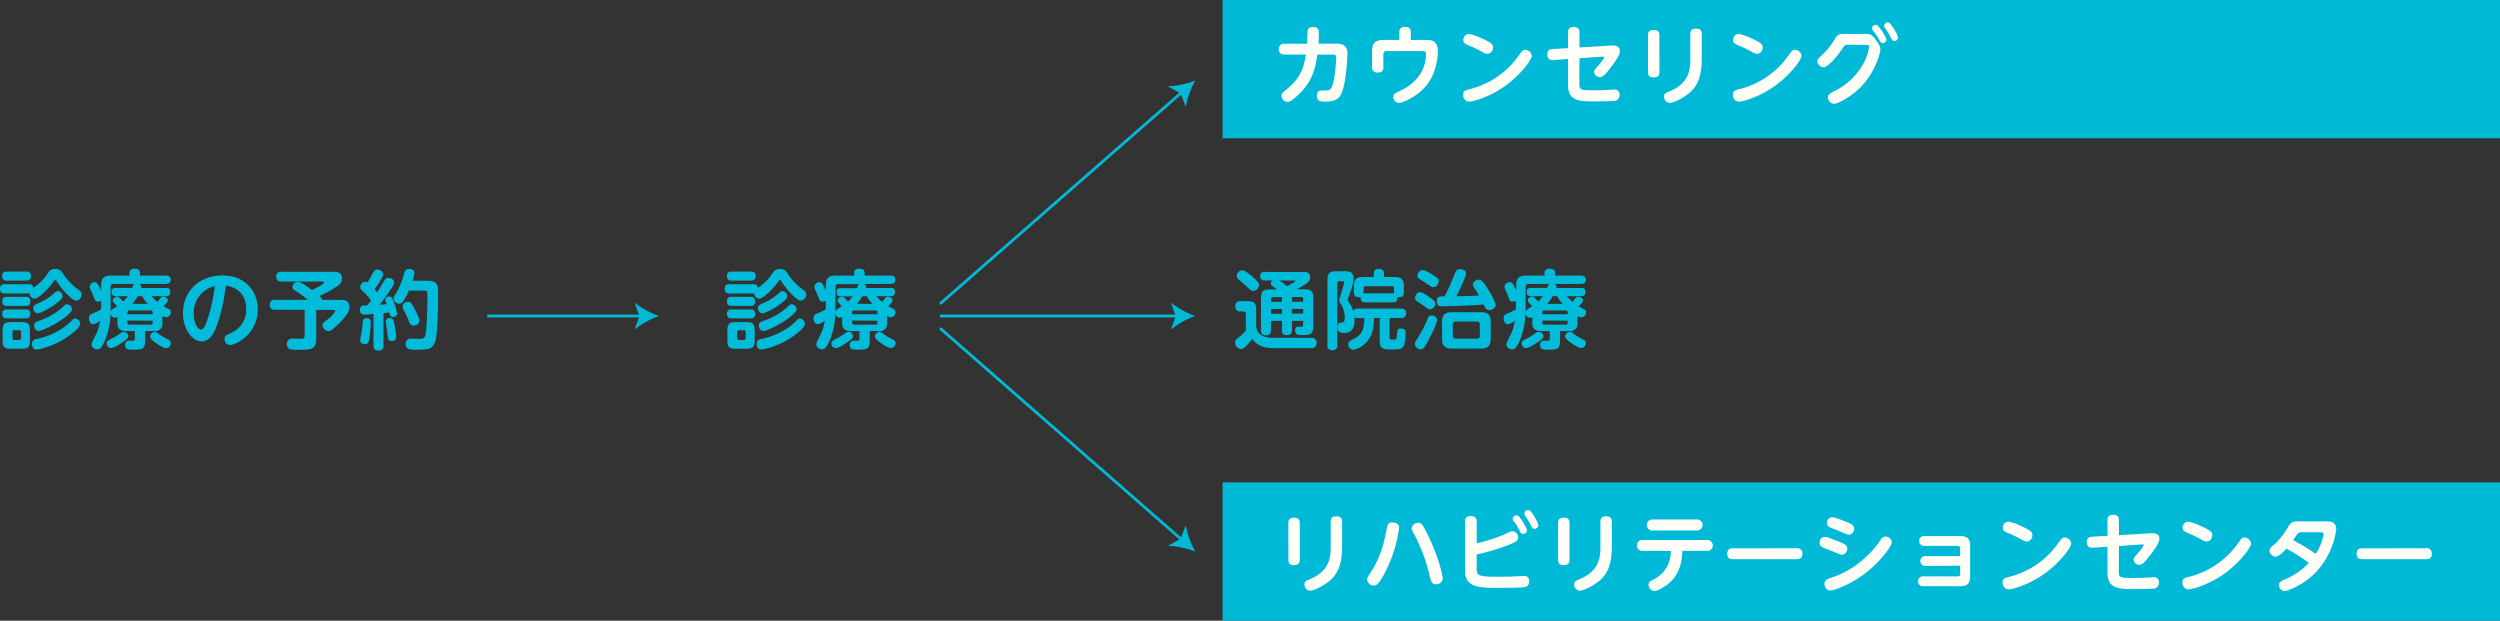<svg xmlns="http://www.w3.org/2000/svg" viewBox="0 0 875.91 217.45"><rect x="0" y="0" width="875.91" height="217.45" fill="#333333" stroke="none"/><defs><style>.cls-1{fill:#00b9d7;}.cls-2{fill:#00bcda;}.cls-3{fill:#fffff8;}.cls-4{fill:none;stroke:#00b9d7;stroke-miterlimit:10;}</style></defs><g id="レイヤー_2" data-name="レイヤー 2"><g id="テキスト"><rect class="cls-1" x="428.35" width="447.57" height="48.44"/><rect class="cls-1" x="428.35" y="169.01" width="447.57" height="48.44"/><path class="cls-2" d="M0,101.19c0-1.47.87-1.62,1.56-1.62h8.55c.66,0,1.41.12,1.53,1.29a17.69,17.69,0,0,0,5.19-5.22,2.7,2.7,0,0,1,2.55-1.38,2.63,2.63,0,0,1,2.49,1.29,20.86,20.86,0,0,0,5,5.49c.39.3,1.08.84,1.29,1a1.74,1.74,0,0,1,.42,1.14,2.14,2.14,0,0,1-1.83,2.16c-1.56,0-5.34-4.23-6.87-6.81-.18-.3-.3-.48-.51-.48s-.42.27-.51.42c-1.05,1.71-5.16,6.21-6.81,6.21a2,2,0,0,1-1.68-1.86H1.56C1.11,102.81,0,102.81,0,101.19Zm2.37-2.88A1.38,1.38,0,0,1,.78,96.75c0-1.56,1.08-1.59,1.59-1.59H9.24a1.38,1.38,0,0,1,1.59,1.56c0,1.53-1,1.59-1.59,1.59Zm0,8.85c-.45,0-1.59,0-1.59-1.59S1.86,104,2.37,104H9.06c.45,0,1.56,0,1.56,1.59s-1,1.59-1.56,1.59Zm0,4.38c-.45,0-1.59,0-1.59-1.59a1.38,1.38,0,0,1,1.59-1.53H9.06a1.36,1.36,0,0,1,1.56,1.5c0,1.62-1.08,1.62-1.65,1.62Zm8.13,7.53c0,2.52-.51,3.12-3.09,3.12H4c-2.52,0-3.09-.57-3.09-3.12V116c0-2.58.57-3.15,3.12-3.15H7.38c2.55,0,3.12.57,3.12,3.15ZM7.38,116.4a.64.64,0,0,0-.72-.72H5.1a.65.65,0,0,0-.72.72v2a.65.65,0,0,0,.72.72H6.66a.65.65,0,0,0,.72-.72Zm5.4,2.37a25.27,25.27,0,0,0,10.65-4.86c.33-.24,2-1.86,2.1-2a1.24,1.24,0,0,1,.81-.33,1.93,1.93,0,0,1,1.74,1.83c0,1.11-1.68,2.55-2.91,3.51-5,4-11.07,5.52-12.36,5.52s-1.62-1.14-1.62-2A1.71,1.71,0,0,1,12.78,118.77Zm6.84-12.36c-2.22,1.68-5.49,3.36-6.42,3.36s-1.56-1.08-1.56-1.89.48-1.08,2.22-1.83a18.73,18.73,0,0,0,4.59-2.88c1.17-1,1.32-1.17,1.8-1.17a1.77,1.77,0,0,1,1.65,1.8C21.9,104.7,20.43,105.81,19.62,106.41Zm-6,6a23.33,23.33,0,0,0,8.73-5.19,1.64,1.64,0,0,1,1.17-.63,1.81,1.81,0,0,1,1.68,1.71c0,.63-.51,1.32-2.25,2.73-3.45,2.73-8.22,4.92-9.45,4.92S12,114.6,12,114.24C12,113,12.3,112.89,13.65,112.41Z"/><path class="cls-2" d="M56.91,113a2.58,2.58,0,0,1-3,3H50.85v3.12c0,3.12-.81,3.39-4,3.39-1.92,0-3,0-3-1.65a1.34,1.34,0,0,1,1.47-1.5l1.23,0c.57,0,.69-.21.69-.81V116H44.07c-2.79,0-2.94-1.83-2.94-2.94v-2a1.88,1.88,0,0,1-.9.27,1.68,1.68,0,0,1-1.5-1.59,26.42,26.42,0,0,1-2.25,10.2c-1.11,2.22-1.65,2.46-2.43,2.46a1.91,1.91,0,0,1-1.95-1.65,3.54,3.54,0,0,1,.51-1.56c1.56-3.06,2-4,2.49-6.81a5.56,5.56,0,0,1-2.46,1.2c-1.26,0-1.5-1.65-1.5-2.13,0-1.11.75-1.41,1.38-1.65a19.74,19.74,0,0,0,2.91-1.44v-3a2.24,2.24,0,0,1-1.14.33c-.9,0-1-.51-1.53-1.8a18.43,18.43,0,0,0-1.11-2.52,2.49,2.49,0,0,1-.21-.93,1.76,1.76,0,0,1,1.77-1.56c.9,0,1.23.72,2.22,3V100c0-2.7,1.2-3.45,3.48-3.45h6.45v-.93c0-1.32,1.23-1.47,1.77-1.47.9,0,1.92.24,1.92,1.47v.93h9c.69,0,1.77.15,1.77,1.44,0,1.11-.69,1.5-1.77,1.5H48.69a1.15,1.15,0,0,1,.84,1.41h8.61c.6,0,1.5,0,1.5,1.41s-.81,1.47-1.5,1.47h-5a18.64,18.64,0,0,0,2,2c.21-.24,1-1.35,1.26-1.56a1,1,0,0,1,.78-.27c.72,0,1.62.54,1.62,1.23s-1,1.62-1.47,2.13c.3.15,1.62.87,1.89,1a1.06,1.06,0,0,1,.63,1,1.72,1.72,0,0,1-1.62,1.83,2.33,2.33,0,0,1-1.32-.45Zm-14.58,7.32c-.93.63-2.58,1.65-3.42,1.65a1.59,1.59,0,0,1-1.53-1.62c0-.81.27-.93,2.1-1.89a18.58,18.58,0,0,0,2.79-1.77,1.66,1.66,0,0,1,1.11-.42,1.58,1.58,0,0,1,1.56,1.59C44.94,118.47,44.34,119,42.33,120.36Zm-3.57-11a1.51,1.51,0,0,1,.6-.9c.45-.36,1.23-.81,1.68-1.14-.36-.39-.78-.84-1.14-1.2a1.18,1.18,0,0,1-.42-.84c0-.69.87-1.32,1.56-1.32.42,0,.75.18,2.1,1.71a12,12,0,0,0,1.62-1.86H40.62c-.9,0-1.5-.27-1.5-1.5s.81-1.38,1.5-1.38h5.67c.42-1.11.48-1.23.72-1.41h-7.2a.92.92,0,0,0-1.05,1Zm5.88.78h8.85v-.6a.64.64,0,0,0-.72-.72H45.36c-.6,0-.72.33-.72.72Zm0,2.19V113c0,.42.15.75.72.75h7.41c.6,0,.72-.39.72-.75v-.63Zm7.17-5.82a10.74,10.74,0,0,1-2-2.7H48.27a21.14,21.14,0,0,1-1.89,2.7Zm2.37,9.81c.42,0,.54.06,1.53.78a28.3,28.3,0,0,0,3.42,2,1.24,1.24,0,0,1,.72,1.14A1.74,1.74,0,0,1,58.17,122c-.72,0-2.37-1-3.15-1.56s-2.4-1.56-2.4-2.49A1.62,1.62,0,0,1,54.18,116.31Z"/><path class="cls-2" d="M75.93,114.15c-1.14,3.06-2.64,5.46-5.34,5.46-3.33,0-6.48-4.44-6.48-9.84,0-8,5.94-13.26,13.8-13.26,8.46,0,12.42,6.06,12.42,11.85,0,9-8.13,12.54-9.66,12.54a2,2,0,0,1-2-2.1,1.47,1.47,0,0,1,1-1.5c2.13-1,6.6-3,6.6-9,0-2.34-.75-7.35-7.2-8.22A57.93,57.93,0,0,1,75.93,114.15Zm-8.07-4.29c0,2.94,1.26,5.61,2.61,5.61.93,0,1.53-1.65,2-2.94a56.88,56.88,0,0,0,2.79-12.27A9.53,9.53,0,0,0,67.86,109.86Z"/><path class="cls-2" d="M106.74,108.54H96.36c-.66,0-1.83-.09-1.83-1.74a1.59,1.59,0,0,1,1.83-1.74h11.46c-.75-.63-2.22-1.83-3.18-2.46-1.86-1.17-2.19-1.41-2.19-2a1.88,1.88,0,0,1,1.86-1.83,3.11,3.11,0,0,1,1.17.3,25.47,25.47,0,0,1,3.81,2.55,23.82,23.82,0,0,0,3.09-1.65c.45-.27,1.14-.72,1.14-1s-.42-.33-.63-.33H98.61c-.87,0-1.83-.24-1.83-1.71a1.57,1.57,0,0,1,1.83-1.71h18.3c.93,0,2.91,0,2.91,2.4a3.13,3.13,0,0,1-1.44,2.52,39.61,39.61,0,0,1-6.48,3.57c.78.75.93.93,1.11,1.35h6.42c1,0,3,0,3,2.49a4.14,4.14,0,0,1-.72,2.31,25.39,25.39,0,0,1-4.08,4.56c-1.77,1.59-2,1.59-2.49,1.59a2.24,2.24,0,0,1-2.13-2.07c0-.69.09-.75,1.74-2a9.87,9.87,0,0,0,2.76-3c0-.36-.42-.36-.63-.36h-6.09v10.2c0,.81,0,2.67-1.65,3.39a16.68,16.68,0,0,1-4.56.39,13.33,13.33,0,0,1-3-.21,1.94,1.94,0,0,1-1.08-1.83,1.83,1.83,0,0,1,2.1-1.89l2.46.06c1,0,1.68,0,1.68-1.17Z"/><path class="cls-2" d="M130.86,110c-.81.06-2.64.24-3.21.24-.36,0-1.53,0-1.53-1.71a1.54,1.54,0,0,1,.63-1.35c.27-.18.48-.18,1.95-.24.33-.39.6-.69,1.32-1.65a22.78,22.78,0,0,0-2.46-2.82c-1.2-1.17-1.35-1.29-1.35-1.92A1.87,1.87,0,0,1,128,98.73a1.35,1.35,0,0,1,.78.21c.45-.69,1-1.65,1.44-2.49.81-1.53,1.08-2,2-2,.66,0,2,.51,2,1.59,0,.54-.21.93-.9,2.13s-1.53,2.46-2.07,3.21c.3.39.48.6.87,1.08,1-1.62,1.5-2.4,2.16-3.54s.9-1.56,1.77-1.56,2.07.57,2.07,1.65c0,.54-.24.9-1,2a52.56,52.56,0,0,1-4.14,5.76c1.53-.12,1.71-.12,2.52-.21A4.88,4.88,0,0,1,135,105c0-.81.87-1.14,1.38-1.14.72,0,1,.54,1.47,1.68a22.74,22.74,0,0,1,1.29,4.26c0,1-1,1.26-1.5,1.26-.84,0-1-.54-1.29-1.62-.36.06-1.74.27-2,.3v11.46c0,.9-.24,1.62-1.83,1.62s-1.65-1.17-1.65-1.62Zm-.93,2.85a54.8,54.8,0,0,1-.57,6c-.21,1.17-.45,1.68-1.47,1.68-.45,0-1.68-.09-1.68-1.26,0-.57.54-3,.6-3.48s.3-3.09.36-3.42a1.16,1.16,0,0,1,1.35-.9C129.81,111.54,129.93,112.29,129.93,112.89Zm8.28.81a30.1,30.1,0,0,1,.57,4.26c0,.72-.06,1.53-1.44,1.53s-1.35-.48-1.56-2.28-.3-2.4-.42-3.12a7.15,7.15,0,0,1-.18-1.41c0-1.11,1-1.2,1.5-1.2C137.76,111.48,137.91,112.29,138.21,113.7ZM150,98.37c3.42,0,3.51,1.92,3.51,4.44,0,5.91-.27,13.41-.78,15.87-.27,1.38-1,3.21-2.82,3.6a17.35,17.35,0,0,1-3.81.21,8.86,8.86,0,0,1-3-.21,1.9,1.9,0,0,1-1-1.8,1.81,1.81,0,0,1,2.13-1.83l2.64.06c2,0,2.1-.51,2.37-2.52.39-3.06.51-9.27.51-12.66,0-1.14,0-1.71-1.11-1.71h-5.4a23.24,23.24,0,0,1-2,3.75c-.45.63-.78.84-1.35.84a2,2,0,0,1-2-1.8c0-.54.18-.84.69-1.62a23.22,23.22,0,0,0,3-7.23c.21-.75.42-1.5,1.74-1.5.54,0,1.89.15,1.89,1.29a11.31,11.31,0,0,1-.69,2.82Zm-4.68,10c.48.9,1.68,3.24,1.68,4a2,2,0,0,1-2.1,1.68c-1.05,0-1.29-.57-1.86-2a29.3,29.3,0,0,0-1.65-3.54,2.8,2.8,0,0,1-.36-1.17,1.77,1.77,0,0,1,1.65-1.56C143.82,105.57,144.24,106.26,145.29,108.33Z"/><path class="cls-2" d="M253.92,101.19c0-1.47.87-1.62,1.56-1.62H264c.66,0,1.41.12,1.53,1.29a17.69,17.69,0,0,0,5.19-5.22,2.7,2.7,0,0,1,2.55-1.38,2.63,2.63,0,0,1,2.49,1.29,20.86,20.86,0,0,0,5,5.49c.39.3,1.08.84,1.29,1a1.74,1.74,0,0,1,.42,1.14,2.14,2.14,0,0,1-1.83,2.16c-1.56,0-5.34-4.23-6.87-6.81-.18-.3-.3-.48-.51-.48s-.42.27-.51.42c-1,1.71-5.16,6.21-6.81,6.21a2,2,0,0,1-1.68-1.86h-8.81C255,102.81,253.92,102.81,253.92,101.19Zm2.37-2.88a1.38,1.38,0,0,1-1.59-1.56c0-1.56,1.07-1.59,1.59-1.59h6.86a1.38,1.38,0,0,1,1.59,1.56c0,1.53-1,1.59-1.59,1.59Zm0,8.85c-.46,0-1.59,0-1.59-1.59s1.07-1.59,1.59-1.59H263c.44,0,1.55,0,1.55,1.59s-1,1.59-1.55,1.59Zm0,4.38c-.46,0-1.59,0-1.59-1.59a1.38,1.38,0,0,1,1.59-1.53H263a1.36,1.36,0,0,1,1.55,1.5c0,1.62-1.08,1.62-1.65,1.62Zm8.12,7.53c0,2.52-.51,3.12-3.09,3.12h-3.38c-2.52,0-3.09-.57-3.09-3.12V116c0-2.58.57-3.15,3.11-3.15h3.33c2.55,0,3.12.57,3.12,3.15Zm-3.12-2.67a.64.64,0,0,0-.72-.72H259a.65.65,0,0,0-.73.72v2a.65.65,0,0,0,.73.72h1.55a.65.65,0,0,0,.72-.72Zm5.4,2.37a25.27,25.27,0,0,0,10.65-4.86c.33-.24,2-1.86,2.1-2a1.24,1.24,0,0,1,.81-.33,1.93,1.93,0,0,1,1.74,1.83c0,1.11-1.68,2.55-2.91,3.51-5,4-11.07,5.52-12.36,5.52s-1.62-1.14-1.62-2A1.71,1.71,0,0,1,266.69,118.77Zm6.84-12.36c-2.22,1.68-5.49,3.36-6.42,3.36s-1.56-1.08-1.56-1.89.48-1.08,2.22-1.83a18.73,18.73,0,0,0,4.59-2.88c1.17-1,1.33-1.17,1.8-1.17a1.77,1.77,0,0,1,1.65,1.8C275.81,104.7,274.34,105.81,273.53,106.41Zm-6,6a23.33,23.33,0,0,0,8.73-5.19,1.64,1.64,0,0,1,1.17-.63,1.81,1.81,0,0,1,1.68,1.71c0,.63-.51,1.32-2.25,2.73-3.45,2.73-8.22,4.92-9.45,4.92s-1.53-1.35-1.53-1.71C265.91,113,266.21,112.89,267.56,112.41Z"/><path class="cls-2" d="M310.82,113a2.58,2.58,0,0,1-3,3h-3.09v3.12c0,3.12-.81,3.39-4,3.39-1.92,0-3,0-3-1.65a1.34,1.34,0,0,1,1.47-1.5l1.24,0c.56,0,.68-.21.68-.81V116H298c-2.79,0-2.94-1.83-2.94-2.94v-2a1.87,1.87,0,0,1-.89.27,1.67,1.67,0,0,1-1.5-1.59,26.6,26.6,0,0,1-2.25,10.2c-1.11,2.22-1.65,2.46-2.43,2.46a1.91,1.91,0,0,1-2-1.65,3.54,3.54,0,0,1,.51-1.56c1.56-3.06,2-4,2.49-6.81a5.56,5.56,0,0,1-2.46,1.2c-1.26,0-1.5-1.65-1.5-2.13,0-1.11.75-1.41,1.38-1.65a20.24,20.24,0,0,0,2.91-1.44v-3a2.24,2.24,0,0,1-1.14.33c-.9,0-1-.51-1.53-1.8a19.75,19.75,0,0,0-1.11-2.52,2.45,2.45,0,0,1-.22-.93,1.77,1.77,0,0,1,1.78-1.56c.89,0,1.22.72,2.22,3V100c0-2.7,1.2-3.45,3.47-3.45h6.45v-.93c0-1.32,1.23-1.47,1.77-1.47.9,0,1.92.24,1.92,1.47v.93h9c.69,0,1.77.15,1.77,1.44,0,1.11-.69,1.5-1.77,1.5H302.6a1.15,1.15,0,0,1,.84,1.41h8.61c.6,0,1.5,0,1.5,1.41s-.81,1.47-1.5,1.47h-5a18.64,18.64,0,0,0,2,2c.21-.24,1.05-1.35,1.26-1.56a1,1,0,0,1,.78-.27c.72,0,1.62.54,1.62,1.23s-1,1.62-1.47,2.13c.3.15,1.62.87,1.89,1a1.06,1.06,0,0,1,.63,1,1.72,1.72,0,0,1-1.62,1.83,2.33,2.33,0,0,1-1.32-.45Zm-14.58,7.32c-.93.63-2.57,1.65-3.42,1.65a1.59,1.59,0,0,1-1.52-1.62c0-.81.26-.93,2.1-1.89a19.65,19.65,0,0,0,2.79-1.77,1.62,1.62,0,0,1,1.1-.42,1.58,1.58,0,0,1,1.56,1.59C298.85,118.47,298.25,119,296.24,120.36Zm-3.56-11a1.56,1.56,0,0,1,.59-.9c.46-.36,1.23-.81,1.68-1.14-.35-.39-.77-.84-1.14-1.2a1.21,1.21,0,0,1-.41-.84A1.61,1.61,0,0,1,295,104c.42,0,.75.18,2.11,1.71a12.5,12.5,0,0,0,1.61-1.86h-4.14c-.89,0-1.5-.27-1.5-1.5s.82-1.38,1.5-1.38h5.67c.42-1.11.49-1.23.72-1.41h-7.19a.92.92,0,0,0-1.05,1Zm5.88.78h8.84v-.6a.64.64,0,0,0-.72-.72h-7.41c-.6,0-.71.33-.71.72Zm0,2.19V113c0,.42.14.75.71.75h7.41c.6,0,.72-.39.72-.75v-.63Zm7.16-5.82a10.74,10.74,0,0,1-2-2.7h-1.59a21.14,21.14,0,0,1-1.89,2.7Zm2.37,9.81c.42,0,.54.06,1.53.78a28.3,28.3,0,0,0,3.42,2,1.24,1.24,0,0,1,.72,1.14,1.74,1.74,0,0,1-1.68,1.74c-.72,0-2.37-1-3.15-1.56s-2.4-1.56-2.4-2.49A1.62,1.62,0,0,1,308.09,116.31Z"/><path class="cls-3" d="M468.27,15.3c1.89,0,3.84.48,3.84,3.66,0,.3-.39,10.92-2.4,14.34-1.23,2-3.15,2.31-5.76,2.31-.78,0-2.61,0-2.58-2.07,0-1.83,1.2-1.83,1.86-1.83,2,0,2.28,0,2.79-.39,1.62-1.17,2.13-10.08,2.13-11s-.21-1.2-1.17-1.2h-5.43c-.72,5.22-1.86,9.21-6,13.44-.39.39-3.09,3.15-4.44,3.15A2.22,2.22,0,0,1,449,33.51c0-.69.21-.87,2-2.4,4.35-3.57,5.79-6.93,6.51-12h-7.38c-.57,0-2.07,0-2.07-1.86a1.77,1.77,0,0,1,2.07-1.92H458c0-.75.06-4.35.21-4.86.24-.75,1-1,1.86-1,2,0,2,1.14,2,2.46S462,15,461.94,15.3Z"/><path class="cls-3" d="M490.29,11.25c0-.81.21-1.83,2-1.83,1.38,0,2,.57,2,1.83V14h5.67c1.59,0,3.81.24,3.81,4,0,.81-.15,7.14-3.93,11.85-3.42,4.23-8.64,6.21-9.69,6.21a2.09,2.09,0,0,1-1.95-2.16c0-1,.24-1.08,2.61-2.19,5.46-2.61,8.82-7.23,8.82-12.81,0-1-.6-1-1.53-1H485.94a1.11,1.11,0,0,0-1.26,1.26v4.41c0,.6-.09,1.86-1.95,1.86-1.29,0-2-.54-2-1.86V18c0-2.85,1.08-4,3.93-4h5.61Z"/><path class="cls-3" d="M536.7,19.56c0,1.32-4.05,6.87-9.66,10.77s-11.13,5.28-12.24,5.28a2.22,2.22,0,0,1-2.16-2.37c0-1.44.72-1.62,2.58-2.07A29.84,29.84,0,0,0,532,19.62c1.41-1.92,1.56-2.16,2.43-2.16A2.42,2.42,0,0,1,536.7,19.56Zm-17.61-6.15c3.78,1.71,4,2.31,4,3.21a2.19,2.19,0,0,1-2,2.25,3.66,3.66,0,0,1-1.68-.63,39,39,0,0,0-4.86-2.34c-1.08-.48-1.86-.81-1.86-1.89a2.12,2.12,0,0,1,2.07-2.13A19.67,19.67,0,0,1,519.09,13.41Z"/><path class="cls-3" d="M553.35,29.31c0,2.28.63,2.31,4.68,2.31,2.52,0,3.81,0,4.92-.09.42,0,2.22-.15,2.61-.15a1.67,1.67,0,0,1,1.86,1.89,2,2,0,0,1-2.22,2.1c-1.38.09-4,.15-6.57.15-4.92,0-9.24,0-9.24-5.61V20.67l-5.1.36c-1.26.09-2.16-.39-2.16-2,0-1.35.81-1.8,1.92-1.86l5.34-.3V11.34c0-.6.06-1.86,2-1.86,1.44,0,2,.66,2,1.86v5.28l11-.66c1-.06,3.18-.18,3.18,2,0,1.53-2.31,4.5-3.57,6.12S561.69,27,560.52,27a2,2,0,0,1-2-1.77c0-.57.12-.72,1.32-2.1.63-.72,2.19-2.61,2.19-3.06,0-.27-.06-.24-.69-.21l-7.95.54Z"/><path class="cls-3" d="M581.4,25.26c0,.87-.27,1.86-2,1.86-1.35,0-2-.51-2-1.86V12.36c0-.75.15-1.86,2-1.86,1.26,0,2,.45,2,1.86Zm10.83-13.38c0-.72.15-1.86,2-1.86,1.32,0,2,.51,2,1.86V20.1c0,4.35-.39,8.91-4.08,12.24-2.28,2-5.91,3.72-7.11,3.72a2.13,2.13,0,0,1-2-2.25c0-1,.33-1.11,2.19-1.92,5.52-2.37,7-6.15,7-10.77Z"/><path class="cls-3" d="M631.2,19.56c0,1.32-4.05,6.87-9.66,10.77s-11.13,5.28-12.24,5.28a2.22,2.22,0,0,1-2.16-2.37c0-1.44.72-1.62,2.58-2.07a29.84,29.84,0,0,0,16.77-11.55c1.41-1.92,1.56-2.16,2.43-2.16A2.42,2.42,0,0,1,631.2,19.56Zm-17.61-6.15c3.78,1.71,4,2.31,4,3.21a2.19,2.19,0,0,1-2,2.25,3.66,3.66,0,0,1-1.68-.63,39,39,0,0,0-4.86-2.34c-1.08-.48-1.86-.81-1.86-1.89a2.12,2.12,0,0,1,2.07-2.13A19.67,19.67,0,0,1,613.59,13.41Z"/><path class="cls-3" d="M647.52,15.69c-1.14,0-1.26.18-2,1.32-1.35,2.1-4.89,6.54-6.63,6.54a2.22,2.22,0,0,1-2.13-2.13c0-.63.15-.75,1.38-1.92A23.36,23.36,0,0,0,643,13.41c.93-1.53,1.89-1.53,3.6-1.53h6.84c1.5,0,2.19,0,3.66,1.92s1.71,2.76,1.71,3.63c0,1.05-1.71,7.77-6.81,13-3.54,3.6-8.16,5.94-9.42,5.94a2.27,2.27,0,0,1-2.13-2.22c0-1,.27-1.11,2.64-2.43a23.08,23.08,0,0,0,10.35-10.59,17.56,17.56,0,0,0,1.44-4.71c0-.69-.57-.69-1-.69Zm13.41-1.8a1.28,1.28,0,0,1-1.26,1.23c-.69,0-.93-.45-1.32-1.23a20.22,20.22,0,0,0-2.13-3.18,1.16,1.16,0,0,1-.33-.75,1.3,1.3,0,0,1,1.56-1.23C658.41,9,660.93,13.11,660.93,13.89Zm4.08-.75a1.28,1.28,0,0,1-1.26,1.23c-.69,0-.87-.36-1.32-1.29a19.69,19.69,0,0,0-2-3.27,1.17,1.17,0,0,1-.3-.72,1.3,1.3,0,0,1,1.62-1.2C662.64,8.19,665,12.33,665,13.14Z"/><path class="cls-2" d="M459.44,118.38c1.65,0,1.83,1.11,1.83,1.74a1.71,1.71,0,0,1-1.83,1.86H446.15c-5.31,0-6.9-2.55-7.38-3.33a12.37,12.37,0,0,1-1.8,2.19c-1.05,1.08-1.44,1.44-2.16,1.44a2.23,2.23,0,0,1-2.07-2.22c0-.87.21-1,1.68-2.22a21.84,21.84,0,0,0,2.07-2V110c0-.18,0-.87-.69-.87h-1.23a1.56,1.56,0,0,1-1.74-1.71c0-1.32.51-1.92,1.86-1.92h2.07c2.76,0,3.36.6,3.36,3.36v5.58c.21,1.35.81,3.9,6,3.9ZM435.2,94.71c.57,0,1.23.15,3.9,2.52,1.8,1.59,2,2,2,2.61a2.14,2.14,0,0,1-1.92,2.1c-.75,0-1.17-.36-1.92-1.11s-2.31-2-3.18-2.85a1.71,1.71,0,0,1-.78-1.38A2,2,0,0,1,435.2,94.71Zm12.15,6.69-1.56-1.2c-.39-.3-.54-.48-.54-.93a1.27,1.27,0,0,1,.57-1h-2.7c-.72,0-1.59-.15-1.59-1.5a1.37,1.37,0,0,1,1.59-1.5h13.32c1,0,2.58,0,2.58,1.77,0,1.41-.51,2.19-4.83,4.32h2.58c2.7,0,3.36.57,3.36,3.27v9.45c0,3-.9,3.3-3.75,3.3-1.56,0-2.61,0-2.61-1.62a1.19,1.19,0,0,1,.78-1.29c.09,0,1.14,0,1.29,0,.3,0,.75,0,.75-.84v-1.2h-3.93v3.3c0,1.32-.66,1.68-1.86,1.68a1.47,1.47,0,0,1-1.65-1.68v-3.3h-3.84v3.33c0,1.29-.66,1.71-1.74,1.71a1.58,1.58,0,0,1-1.77-1.77v-11c0-2.85.78-3.27,3.45-3.27Zm1.8,4.35V104.1H446c-.51,0-.69.27-.69.72v.93Zm0,2.52h-3.84v1.65h3.84Zm-.9-10c.93.57,2.55,1.86,2.73,2,.81-.42,1.32-.69,2.37-1.35.12-.06.45-.3.45-.48s-.24-.18-.39-.18Zm4.41,7.44h3.93v-.93a.64.64,0,0,0-.72-.72h-3.21Zm3.93,2.52h-3.93v1.65h3.93Z"/><path class="cls-2" d="M475.79,111.42a2,2,0,0,1-1.26-.3,6.34,6.34,0,0,1,.06.9c0,4.62-2.55,4.62-3.93,4.62-1.56,0-2-.69-2-1.92,0-1.65.66-1.65,1.2-1.68s1.29,0,1.29-1.83a9.4,9.4,0,0,0-1.53-4.95,1.91,1.91,0,0,1-.39-1.08,3,3,0,0,1,.15-.78c.42-1.29.81-2.55,1.17-3.81a12.29,12.29,0,0,0,.42-1.5c0-.54-.42-.54-.6-.54h-1.11a.65.65,0,0,0-.72.72V120.9c0,1.29-.54,1.83-1.8,1.83a1.57,1.57,0,0,1-1.65-1.83V98.4c0-2.79.66-3.36,3.39-3.36h2.28c1.83,0,3.42,0,3.42,2.55,0,1.53-.36,2.85-1.74,6.51a3,3,0,0,0-.3.9c0,.18.06.27.48.9a11.67,11.67,0,0,1,1.5,3.09,1.64,1.64,0,0,1,1.71-.87h15c.75,0,1.83.15,1.83,1.65a1.57,1.57,0,0,1-1.83,1.65h-4v6.69c0,.87.39.87,1.26.87,1.05,0,1.2,0,1.29-1.29.15-2,.18-2.58,1.47-2.58,1.62,0,1.62,1.14,1.62,1.71a16.68,16.68,0,0,1-.42,3.78c-.45,1.44-1.14,1.77-2.85,1.83-5.07.12-5.79-.09-5.79-3.39v-7.62h-2c-.09,3.45-.48,6.51-3.18,9a8.14,8.14,0,0,1-4.11,2.16,2,2,0,0,1-1.74-2c0-.87.57-1.14,1.38-1.56,3.45-1.74,4.11-3.21,4.29-7.56Zm-1.47-11.13c0-2.55,1.14-3.24,3.24-3.24h3.78V95.73c0-1.35,1.05-1.5,1.77-1.5,1.08,0,1.77.45,1.77,1.5v1.32h3.75c2.19,0,3.24.78,3.24,3.24v2c0,.81-.15,1.83-1.74,1.83a2.45,2.45,0,0,1-.54-.06c.21,1.86-1.2,1.86-1.59,1.86h-9.69a1.34,1.34,0,0,1-1.56-1.14,2.13,2.13,0,0,1,0-.75,1.72,1.72,0,0,1-.66.09c-1.38,0-1.74-.78-1.74-1.83Zm3.42,2a4.07,4.07,0,0,1,0,.54,2.63,2.63,0,0,1,.6-.06H488a2,2,0,0,1,.42,0c0-.15,0-.3,0-.51v-1.26a.64.64,0,0,0-.72-.72h-9.21a.64.64,0,0,0-.72.72Z"/><path class="cls-2" d="M500.15,119.85c-1.23,2.28-1.68,2.55-2.4,2.55a2,2,0,0,1-2-1.8c0-.69.18-1,1.53-3.06a42.33,42.33,0,0,0,2.91-5.88c.27-.63.57-1.14,1.47-1.14a1.72,1.72,0,0,1,1.83,1.56C503.48,113.49,501.08,118.11,500.15,119.85Zm.24-16c2.19,1.44,2.49,1.86,2.49,2.55a2.1,2.1,0,0,1-1.86,2c-.51,0-.66-.12-1.95-1.08l-2.46-1.68a1.48,1.48,0,0,1-.81-1.29,2,2,0,0,1,1.71-2C498,102.39,498.26,102.39,500.39,103.8Zm1-7.89c2.55,1.53,2.67,1.83,2.67,2.55a2.07,2.07,0,0,1-1.83,2.1c-.51,0-.54,0-2.76-1.53-.33-.21-1.8-1.08-2.1-1.26a1.39,1.39,0,0,1-.72-1.23,1.94,1.94,0,0,1,1.77-2A8.32,8.32,0,0,1,501.38,95.91Zm8,.69c.78-1.95,1-2.34,2.13-2.34s2.13.48,2.13,1.5-2,5.37-3.42,8c2.64-.06,5.31-.12,8-.27-.39-.66-.51-.87-1.74-2.67a2.67,2.67,0,0,1-.42-1.26c0-1,1.14-1.62,2.07-1.62s1.38.51,3.12,3.21c.27.42,2.73,4.26,2.73,5.73,0,1-1.23,1.68-2.22,1.68a1.49,1.49,0,0,1-1.26-.54,14.73,14.73,0,0,1-.66-1.38c-2.28.18-3.42.24-4.77.3-2.91.15-9.87.33-9.9.33-.57,0-1.77,0-1.77-1.89,0-1.59.87-1.59,2.73-1.62A66.31,66.31,0,0,0,509.42,96.6Zm12.9,22c0,2.73-1.23,3.48-3.48,3.48H508.7c-2.22,0-3.45-.72-3.45-3.48v-5.82c0-2.73,1.2-3.45,3.45-3.45h10.14c2.25,0,3.48.72,3.48,3.45Zm-3.84-5a.92.92,0,0,0-1-1H510a.91.91,0,0,0-1,1v4a.91.91,0,0,0,1,1h7.5a.92.92,0,0,0,1-1Z"/><path class="cls-2" d="M552.68,113a2.58,2.58,0,0,1-3,3h-3.09v3.12c0,3.12-.81,3.39-4,3.39-1.92,0-3,0-3-1.65a1.34,1.34,0,0,1,1.47-1.5l1.23,0c.57,0,.69-.21.69-.81V116h-3.18c-2.79,0-2.94-1.83-2.94-2.94v-2a1.88,1.88,0,0,1-.9.27,1.68,1.68,0,0,1-1.5-1.59,26.42,26.42,0,0,1-2.25,10.2c-1.11,2.22-1.65,2.46-2.43,2.46a1.91,1.91,0,0,1-2-1.65,3.54,3.54,0,0,1,.51-1.56c1.56-3.06,2-4,2.49-6.81a5.56,5.56,0,0,1-2.46,1.2c-1.26,0-1.5-1.65-1.5-2.13,0-1.11.75-1.41,1.38-1.65a19.74,19.74,0,0,0,2.91-1.44v-3a2.24,2.24,0,0,1-1.14.33c-.9,0-1-.51-1.53-1.8a18.43,18.43,0,0,0-1.11-2.52,2.49,2.49,0,0,1-.21-.93A1.76,1.76,0,0,1,529,98.88c.9,0,1.23.72,2.22,3V100c0-2.7,1.2-3.45,3.48-3.45h6.45v-.93c0-1.32,1.23-1.47,1.77-1.47.9,0,1.92.24,1.92,1.47v.93h9c.69,0,1.77.15,1.77,1.44,0,1.11-.69,1.5-1.77,1.5h-9.33a1.15,1.15,0,0,1,.84,1.41h8.61c.6,0,1.5,0,1.5,1.41s-.81,1.47-1.5,1.47h-5a18.64,18.64,0,0,0,2,2c.21-.24,1.05-1.35,1.26-1.56A1,1,0,0,1,553,104c.72,0,1.62.54,1.62,1.23s-1,1.62-1.47,2.13c.3.15,1.62.87,1.89,1a1.06,1.06,0,0,1,.63,1,1.72,1.72,0,0,1-1.62,1.83,2.33,2.33,0,0,1-1.32-.45Zm-14.58,7.32c-.93.63-2.58,1.65-3.42,1.65a1.59,1.59,0,0,1-1.53-1.62c0-.81.27-.93,2.1-1.89a18.58,18.58,0,0,0,2.79-1.77,1.66,1.66,0,0,1,1.11-.42,1.58,1.58,0,0,1,1.56,1.59C540.71,118.47,540.11,119,538.1,120.36Zm-3.57-11a1.51,1.51,0,0,1,.6-.9c.45-.36,1.23-.81,1.68-1.14-.36-.39-.78-.84-1.14-1.2a1.18,1.18,0,0,1-.42-.84c0-.69.87-1.32,1.56-1.32.42,0,.75.18,2.1,1.71a12,12,0,0,0,1.62-1.86h-4.14c-.9,0-1.5-.27-1.5-1.5s.81-1.38,1.5-1.38h5.67c.42-1.11.48-1.23.72-1.41h-7.2a.92.92,0,0,0-1.05,1Zm5.88.78h8.85v-.6a.64.64,0,0,0-.72-.72h-7.41c-.6,0-.72.33-.72.72Zm0,2.19V113c0,.42.15.75.72.75h7.41c.6,0,.72-.39.72-.75v-.63Zm7.17-5.82a10.74,10.74,0,0,1-2-2.7H544a21.14,21.14,0,0,1-1.89,2.7Zm2.37,9.81c.42,0,.54.06,1.53.78a28.3,28.3,0,0,0,3.42,2,1.24,1.24,0,0,1,.72,1.14,1.74,1.74,0,0,1-1.68,1.74c-.72,0-2.37-1-3.15-1.56s-2.4-1.56-2.4-2.49A1.62,1.62,0,0,1,550,116.31Z"/><path class="cls-3" d="M455.4,196.13c0,.87-.27,1.86-2,1.86-1.35,0-2-.51-2-1.86V183.24c0-.75.15-1.86,2-1.86,1.26,0,2,.45,2,1.86Zm10.83-13.37c0-.72.15-1.86,2-1.86,1.32,0,2,.51,2,1.86V191c0,4.35-.39,8.91-4.08,12.24-2.28,2-5.91,3.72-7.11,3.72a2.13,2.13,0,0,1-2-2.25c0-1,.33-1.11,2.19-1.92,5.52-2.37,7-6.15,7-10.77Z"/><path class="cls-3" d="M490.2,184.86A47.57,47.57,0,0,1,485,201.08c-2,3.72-2.73,4.08-3.72,4.08A2.32,2.32,0,0,1,479,203c0-.57.21-.9.75-1.71,3.39-5,5.07-10,6.18-16.46.18-1.05.6-1.8,1.8-1.8C488.16,183.06,490.2,183.12,490.2,184.86Zm9.09.68c4.2,7.77,6.18,15.72,6.18,17.16a2.2,2.2,0,0,1-2.37,2c-1.47,0-1.71-.9-2.34-3.51a59,59,0,0,0-4.92-13.32c-1.08-2.07-1.23-2.3-1.23-2.75a2.16,2.16,0,0,1,2.22-1.92C498,183.21,498.33,183.81,499.29,185.54Z"/><path class="cls-3" d="M517.38,199.07c0,2.64.54,3,7.5,3,.33,0,3,0,6.09-.12.45,0,2.4-.15,2.79-.15a1.7,1.7,0,0,1,2,1.89,1.82,1.82,0,0,1-1.56,2c-1,.24-7.47.27-9.15.27-6.72,0-11.76,0-11.76-6.06V182.7c0-.75.18-1.86,2-1.86,1.41,0,2.1.51,2.1,1.86v7.64a55.78,55.78,0,0,0,10.56-3.47c1.35-.66,1.5-.72,2-.72a2.07,2.07,0,0,1,1.95,2.15c0,.85-.15,1.45-4,2.88a75,75,0,0,1-10.53,3.09ZM535,185.79a1.32,1.32,0,0,1-1.38,1.25c-.66,0-.81-.29-1.29-1.25a18.29,18.29,0,0,0-2-3.25,1.12,1.12,0,0,1-.33-.74,1.35,1.35,0,0,1,1.68-1.2C532.53,180.87,535,185,535,185.79Zm4-1.77a1.32,1.32,0,0,1-1.38,1.25c-.66,0-.84-.32-1.29-1.25a17.69,17.69,0,0,0-1.71-2.94c-.45-.63-.54-.78-.54-1.08a1.36,1.36,0,0,1,1.71-1.23C536.7,179.07,539,183.29,539,184Z"/><path class="cls-3" d="M549.9,196.13c0,.87-.27,1.86-2,1.86-1.35,0-2-.51-2-1.86V183.24c0-.75.15-1.86,2-1.86,1.26,0,2,.45,2,1.86Zm10.83-13.37c0-.72.15-1.86,2-1.86,1.32,0,2,.51,2,1.86V191c0,4.35-.39,8.91-4.08,12.24-2.28,2-5.91,3.72-7.11,3.72a2.13,2.13,0,0,1-2-2.25c0-1,.33-1.11,2.19-1.92,5.52-2.37,7-6.15,7-10.77Z"/><path class="cls-3" d="M575.55,193a1.91,1.91,0,1,1,0-3.81h22.5a1.91,1.91,0,1,1,0,3.81h-8.61c-.15,5.7-2,8.58-3.75,10.44s-4.83,3.63-6,3.63a2.27,2.27,0,0,1-2.1-2.22c0-.9.57-1.2,1.68-1.77A10.76,10.76,0,0,0,585.36,193ZM594.6,182a1.93,1.93,0,1,1,0,3.86H578.91a1.93,1.93,0,1,1,0-3.86Z"/><path class="cls-3" d="M629.43,192.09a1.76,1.76,0,0,1,2.07,2c0,1.83-1.5,1.83-2.07,1.83h-22.2c-.6,0-2.07,0-2.07-1.89s1.41-1.91,2.07-1.91Z"/><path class="cls-3" d="M639.33,188.13c.54,0,.84,0,4.77,1.56,2.13.83,3.09,1.23,3.09,2.57a2,2,0,0,1-1.8,2.1,2.38,2.38,0,0,1-1.11-.27c-2.31-1-2.67-1.14-4.53-1.8-1.08-.39-2.22-.81-2.22-2.16C637.53,189.84,637.68,188.13,639.33,188.13Zm-.09,16.34c0-1.35,1.35-1.74,2.49-2.1a31.3,31.3,0,0,0,10.44-5.85A32.53,32.53,0,0,0,659,189c.72-1,1.23-1,1.65-1a2.19,2.19,0,0,1,2.19,2c0,1.22-3.81,6.56-9.09,10.67-5.85,4.59-11.64,6.21-12.39,6.21A2.24,2.24,0,0,1,639.24,204.47Zm2.7-23.24c1,0,3.81,1.17,5,1.65,1.68.68,2.67,1.11,2.67,2.39a2,2,0,0,1-1.8,2.07,2.48,2.48,0,0,1-1.11-.3c-2.43-1-2.7-1.16-4.77-1.94-.75-.27-1.8-.69-1.8-1.92A1.88,1.88,0,0,1,641.94,181.23Z"/><path class="cls-3" d="M674.67,198.29a1.73,1.73,0,1,1,0-3.45h12.09v-2.58a.85.85,0,0,0-1-1H674.1a1.72,1.72,0,1,1,0-3.44h12.75c2.82,0,3.42,1.43,3.42,3.38V202c0,2.52-1.14,3.39-3.42,3.39h-13a1.73,1.73,0,1,1,0-3.45H685.8a.86.86,0,0,0,1-1v-2.73Z"/><path class="cls-3" d="M725.7,190.44c0,1.31-4.05,6.86-9.66,10.76s-11.13,5.28-12.24,5.28a2.22,2.22,0,0,1-2.16-2.37c0-1.44.72-1.62,2.58-2.07A29.84,29.84,0,0,0,721,190.49c1.41-1.92,1.56-2.15,2.43-2.15A2.41,2.41,0,0,1,725.7,190.44Zm-17.61-6.15c3.78,1.71,4,2.31,4,3.21a2.19,2.19,0,0,1-2,2.25,3.58,3.58,0,0,1-1.68-.64,40.42,40.42,0,0,0-4.86-2.34c-1.08-.48-1.86-.81-1.86-1.88a2.12,2.12,0,0,1,2.07-2.13A19.16,19.16,0,0,1,708.09,184.29Z"/><path class="cls-3" d="M742.35,200.18c0,2.28.63,2.31,4.68,2.31,2.52,0,3.81,0,4.92-.09.42,0,2.22-.15,2.61-.15a1.67,1.67,0,0,1,1.86,1.89,2,2,0,0,1-2.22,2.1c-1.38.09-4,.15-6.57.15-4.92,0-9.24,0-9.24-5.61v-9.24l-5.1.36c-1.26.09-2.16-.39-2.16-2,0-1.36.81-1.81,1.92-1.86l5.34-.31v-5.51c0-.6.06-1.86,2-1.86,1.44,0,2,.66,2,1.86v5.28l11-.66c1-.07,3.18-.19,3.18,2,0,1.53-2.31,4.5-3.57,6.12-1.17,1.47-2.28,2.94-3.45,2.94a2,2,0,0,1-2-1.77c0-.57.12-.72,1.32-2.1.63-.72,2.19-2.6,2.19-3.06,0-.27-.06-.23-.69-.21l-7.95.54Z"/><path class="cls-3" d="M788.7,190.44c0,1.31-4.05,6.86-9.66,10.76s-11.13,5.28-12.24,5.28a2.22,2.22,0,0,1-2.16-2.37c0-1.44.72-1.62,2.58-2.07A29.84,29.84,0,0,0,784,190.49c1.41-1.92,1.56-2.15,2.43-2.15A2.41,2.41,0,0,1,788.7,190.44Zm-17.61-6.15c3.78,1.71,4,2.31,4,3.21a2.19,2.19,0,0,1-2,2.25,3.58,3.58,0,0,1-1.68-.64,40.42,40.42,0,0,0-4.86-2.34c-1.08-.48-1.86-.81-1.86-1.88a2.12,2.12,0,0,1,2.07-2.13A19.16,19.16,0,0,1,771.09,184.29Z"/><path class="cls-3" d="M815.37,182.67c.66,0,3.18,0,3.18,2.67a27.24,27.24,0,0,1-7.95,15.95c-3.93,3.72-9,5.79-10.23,5.79a2.07,2.07,0,0,1-1.89-2.13c0-1.11,1-1.53,1.83-1.86a24.41,24.41,0,0,0,8.64-5.88,68.11,68.11,0,0,0-7.86-5c-1.26,1.35-2.76,2.82-3.84,2.82a2.23,2.23,0,0,1-2.1-2.07c0-.81.6-1.26,1.2-1.77a22.38,22.38,0,0,0,4.92-5.91c1.38-2.27,1.56-2.6,4.32-2.6Zm-8.88,3.81c-.9,0-1.2.21-1.41.42s-1.41,2-1.65,2.39a62.81,62.81,0,0,1,7.92,4.77,18.6,18.6,0,0,0,2.76-6.89c0-.69-.75-.69-1.2-.69Z"/><path class="cls-3" d="M849.93,192.09a1.76,1.76,0,0,1,2.07,2c0,1.83-1.5,1.83-2.07,1.83h-22.2c-.6,0-2.07,0-2.07-1.89s1.41-1.91,2.07-1.91Z"/><line class="cls-4" x1="170.71" y1="110.72" x2="224.82" y2="110.72"/><path class="cls-1" d="M230.86,110.72a30.2,30.2,0,0,0-8.55,4.76l1.72-4.76L222.31,106A30.18,30.18,0,0,0,230.86,110.72Z"/><line class="cls-4" x1="329.34" y1="110.72" x2="412.73" y2="110.72"/><path class="cls-1" d="M418.77,110.72a30.2,30.2,0,0,0-8.55,4.76l1.72-4.76L410.22,106A30.18,30.18,0,0,0,418.77,110.72Z"/><line class="cls-4" x1="329.34" y1="106.46" x2="414.22" y2="32.19"/><path class="cls-1" d="M418.77,28.21a30.17,30.17,0,0,0-3.31,9.21l-1.83-4.71-4.43-2.45A30.07,30.07,0,0,0,418.77,28.21Z"/><line class="cls-4" x1="329.34" y1="114.98" x2="414.22" y2="189.26"/><path class="cls-1" d="M418.77,193.23a30.35,30.35,0,0,0-9.57-2l4.43-2.44,1.83-4.72A30,30,0,0,0,418.77,193.23Z"/></g></g></svg>